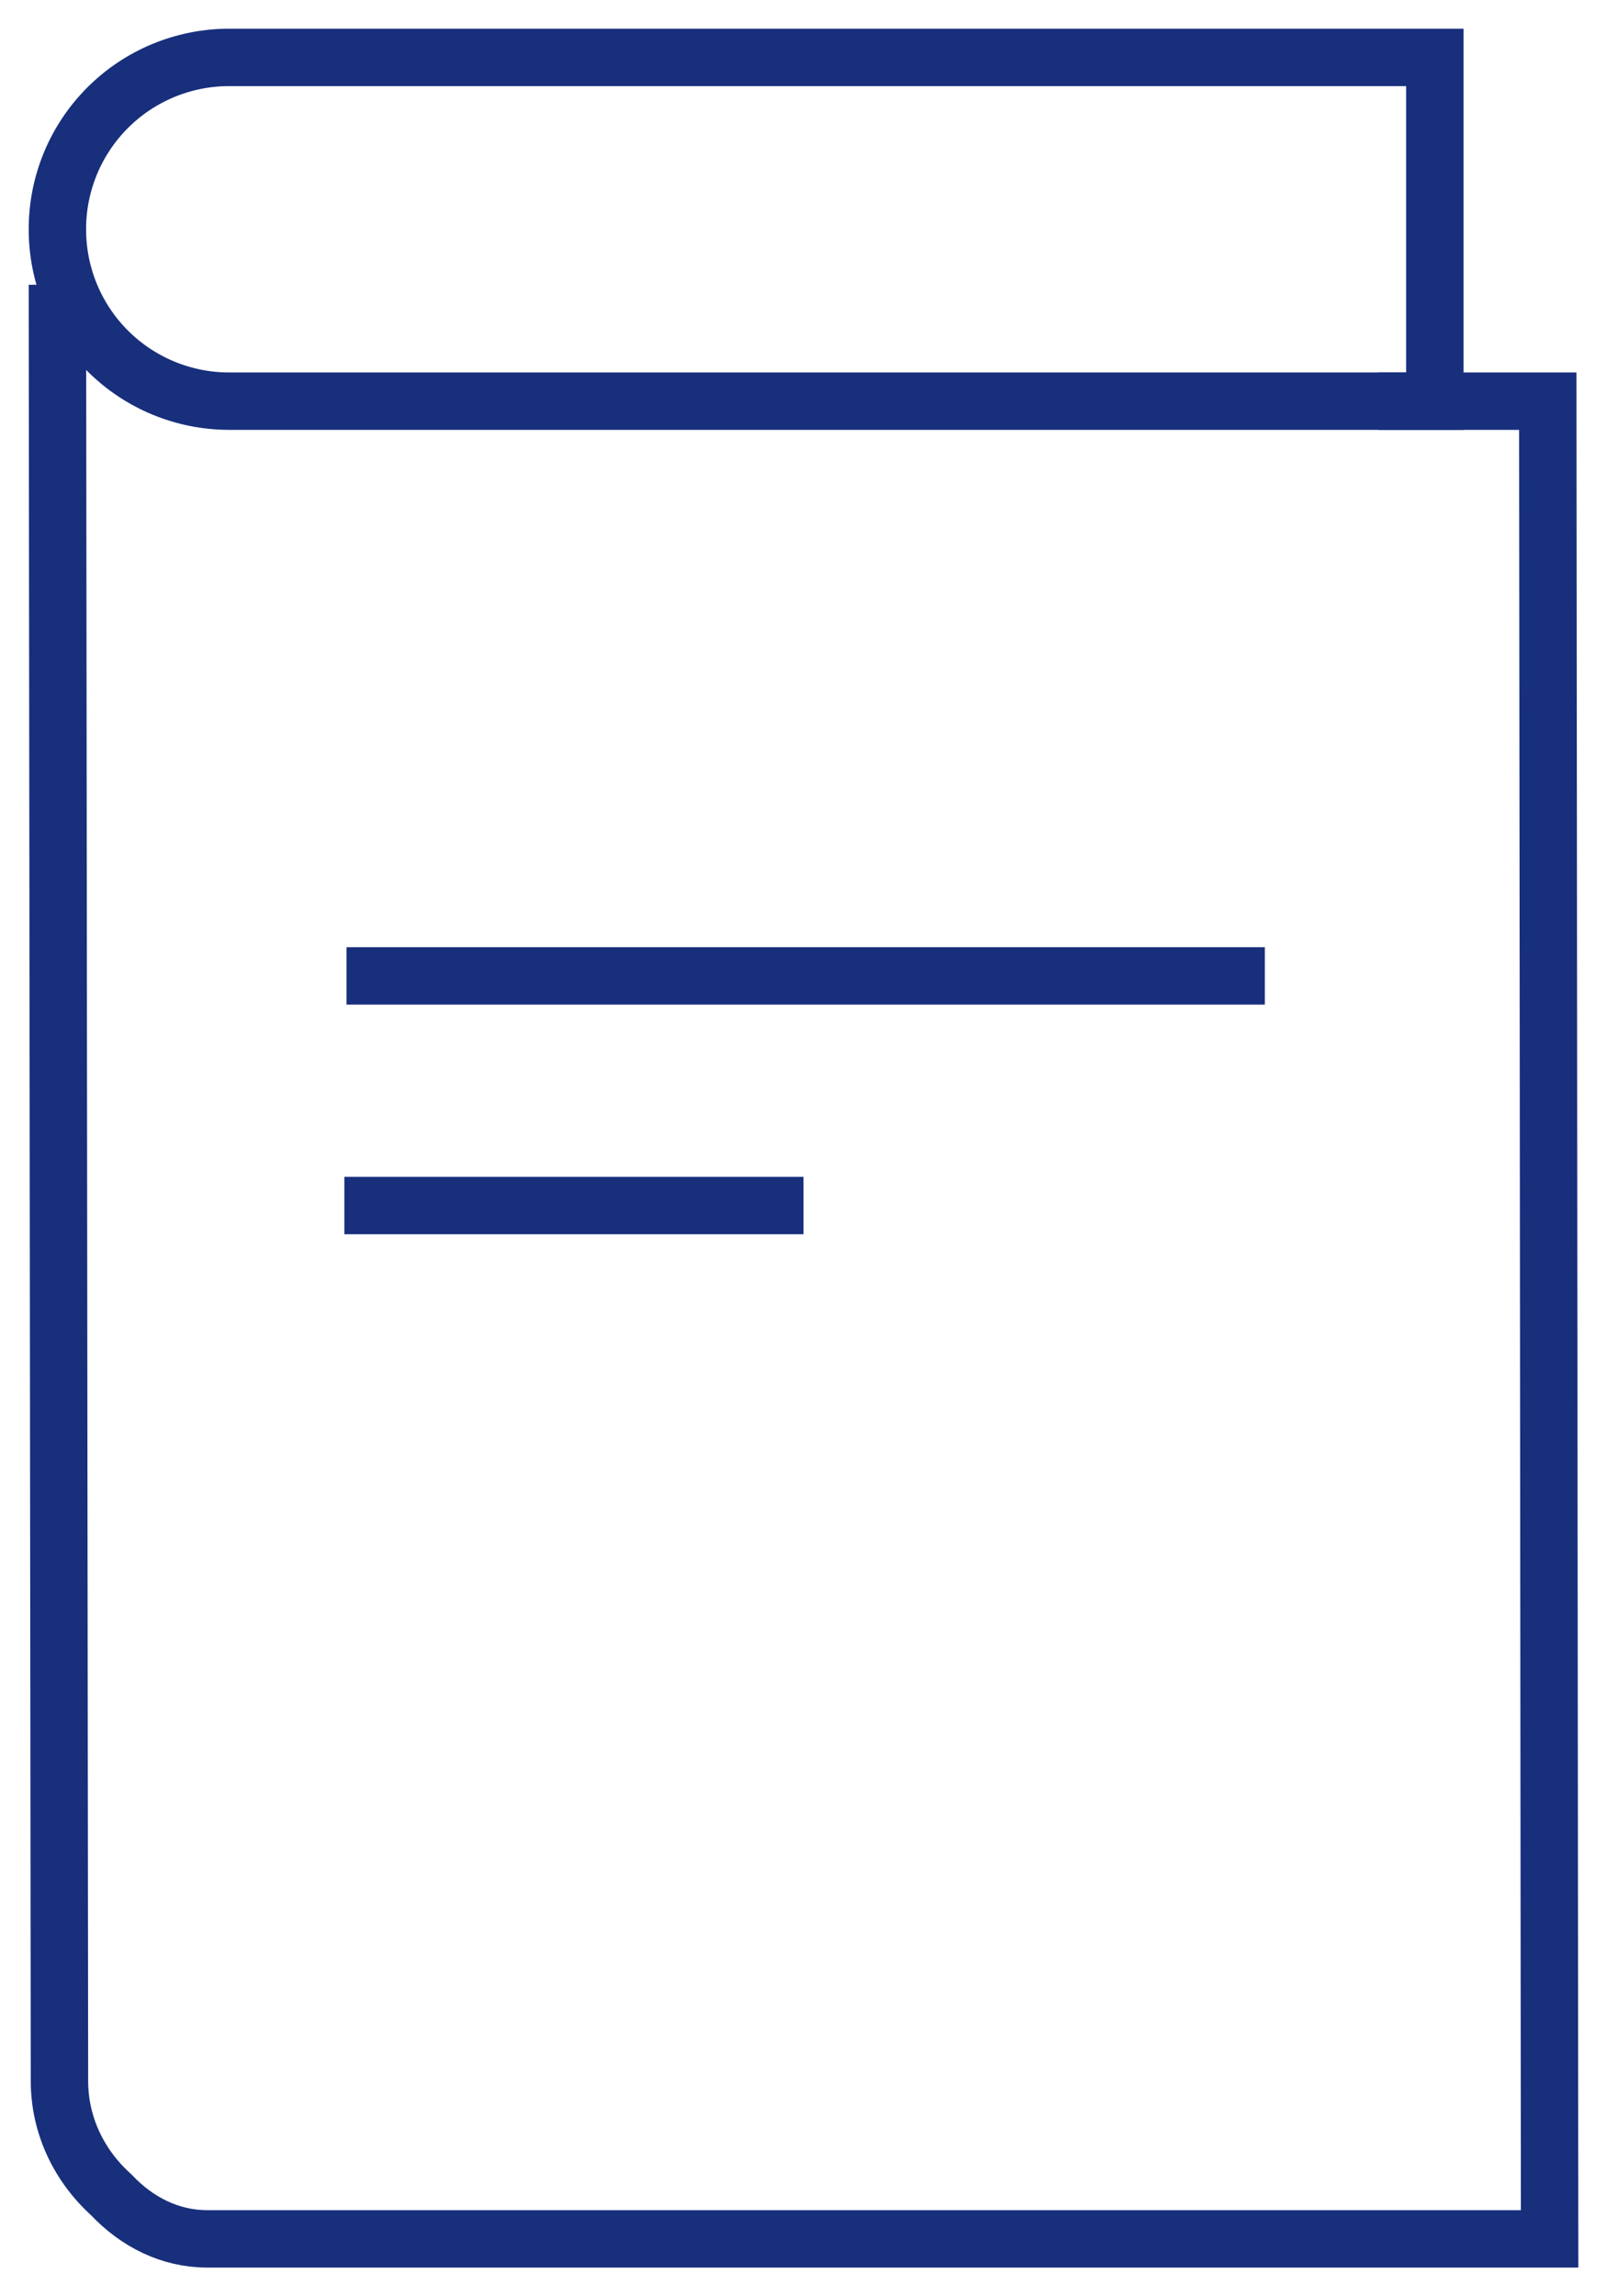 <svg width="28" height="40" viewBox="0 0 28 40" fill="none" xmlns="http://www.w3.org/2000/svg">
<path d="M24.016 6.988H26.968L27 39H3.608C2.972 39 2.39 38.712 1.94 38.234C1.384 37.734 1.036 37.03 1.036 36.25L1 4.96" stroke="#182F7C"/>
<path fill-rule="evenodd" clip-rule="evenodd" d="M25 1C25 1 10.426 1 3.992 1C3.198 1 2.436 1.316 1.876 1.876C1.314 2.438 1 3.198 1 3.992C1 3.994 1 3.994 1 3.996C1 4.79 1.314 5.55 1.876 6.112C2.436 6.672 3.198 6.988 3.992 6.988C10.426 6.988 25 6.988 25 6.988V1Z" stroke="#182F7C"/>
<path d="M22.038 17H6.038" stroke="#182F7C"/>
<path d="M14 21H6" stroke="#182F7C"/>
</svg>
